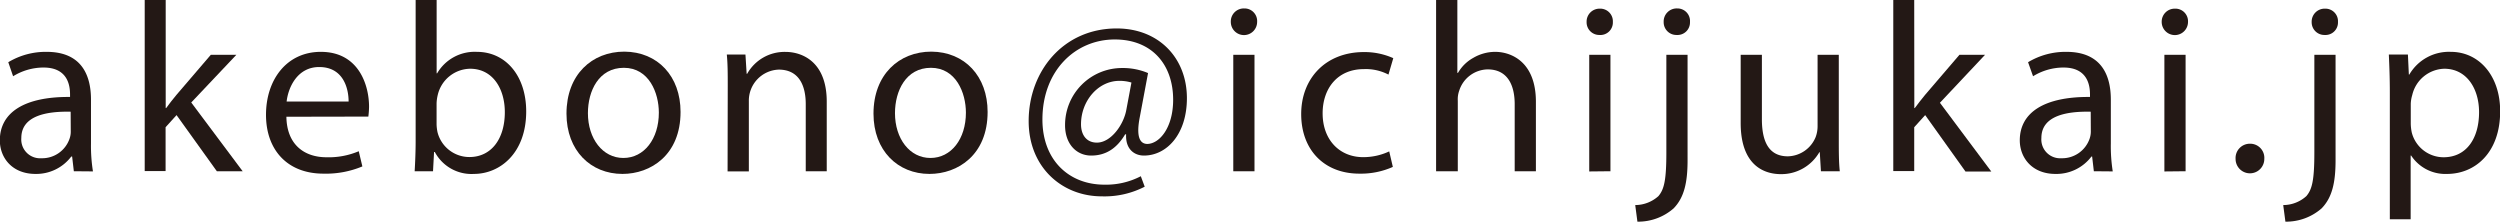 <svg xmlns="http://www.w3.org/2000/svg" viewBox="0 0 456.1 40.44"><defs><style>.cls-1{fill:#231815;}</style></defs><title>アセット 15</title><g id="レイヤー_2" data-name="レイヤー 2"><g id="ヘッダー"><path class="cls-1" d="M13.47,31.24l-.31-2.68H13a8,8,0,0,1-6.52,3.17c-4.31,0-6.51-3-6.51-6.12,0-5.15,4.58-8,12.81-7.92v-.44c0-1.76-.49-4.93-4.84-4.93a10.63,10.63,0,0,0-5.55,1.59l-.88-2.56a13.25,13.25,0,0,1,7-1.89c6.51,0,8.09,4.45,8.09,8.71v8a29.25,29.25,0,0,0,.36,5.1Zm-.58-10.86c-4.22-.09-9,.65-9,4.79a3.43,3.43,0,0,0,3.66,3.7,5.28,5.28,0,0,0,5.14-3.57,3.75,3.75,0,0,0,.22-1.23Z"/><path class="cls-1" d="M30.23,19.71h.09c.52-.74,1.27-1.67,1.89-2.42L38.46,10h4.66L34.89,18.7l9.38,12.54H39.56L32.21,21l-2,2.21v8H26.4V0h3.83Z"/><path class="cls-1" d="M52.25,21.3c.08,5.24,3.43,7.39,7.3,7.39a14,14,0,0,0,5.9-1.1l.66,2.77A17.23,17.23,0,0,1,59,31.68c-6.55,0-10.47-4.31-10.47-10.73s3.78-11.49,10-11.49c6.95,0,8.8,6.12,8.8,10a15.6,15.6,0,0,1-.13,1.81ZM63.6,18.53c0-2.47-1-6.3-5.37-6.3-3.92,0-5.63,3.61-5.94,6.3Z"/><path class="cls-1" d="M75.65,31.24c.09-1.45.18-3.6.18-5.5V0h3.83V13.38h.09A7.93,7.93,0,0,1,87,9.46c5.28,0,9,4.4,9,10.87,0,7.61-4.79,11.4-9.54,11.4a7.57,7.57,0,0,1-7.13-4h-.14L79,31.24Zm4-8.53a8.11,8.11,0,0,0,.17,1.41,6,6,0,0,0,5.81,4.53c4,0,6.47-3.3,6.47-8.19,0-4.27-2.2-7.92-6.33-7.92a6.17,6.17,0,0,0-5.9,4.75,7.52,7.52,0,0,0-.22,1.59Z"/><path class="cls-1" d="M124.16,20.42c0,7.88-5.46,11.31-10.6,11.31-5.77,0-10.21-4.23-10.21-11,0-7.13,4.66-11.31,10.56-11.31C120,9.46,124.16,13.91,124.16,20.42Zm-16.9.22c0,4.66,2.69,8.18,6.47,8.18s6.47-3.47,6.47-8.27c0-3.61-1.8-8.18-6.38-8.18S107.26,16.59,107.26,20.64Z"/><path class="cls-1" d="M132.77,15.71c0-2.2,0-4-.17-5.76H136l.22,3.52h.09a7.82,7.82,0,0,1,7-4c3,0,7.52,1.76,7.52,9.07V31.24H147V19c0-3.44-1.27-6.3-4.93-6.3a5.66,5.66,0,0,0-5.45,5.77v12.8h-3.88Z"/><path class="cls-1" d="M180.18,20.42c0,7.88-5.46,11.31-10.61,11.31-5.76,0-10.21-4.23-10.21-11,0-7.13,4.67-11.31,10.56-11.31C176,9.46,180.18,13.91,180.18,20.42Zm-16.9.22c0,4.66,2.68,8.18,6.47,8.18s6.47-3.47,6.47-8.27c0-3.61-1.81-8.18-6.38-8.18S163.28,16.59,163.28,20.64Z"/><path class="cls-1" d="M208.84,34.06A16,16,0,0,1,201,35.82c-7.22,0-13.33-5.28-13.33-13.73,0-9.06,6.29-16.9,16.06-16.9,7.66,0,12.81,5.37,12.81,12.72,0,6.6-3.7,10.47-7.84,10.47-1.76,0-3.39-1.18-3.25-3.87h-.18c-1.54,2.6-3.56,3.87-6.2,3.87s-4.76-2.06-4.76-5.54a10.39,10.39,0,0,1,10.43-10.43,11.74,11.74,0,0,1,4.71.92l-1.5,8c-.66,3.34-.13,4.88,1.32,4.93,2.25,0,4.76-2.95,4.76-8.06,0-6.38-3.83-11-10.65-11-7.18,0-13.2,5.67-13.2,14.61,0,7.35,4.79,11.88,11.31,11.88a13.74,13.74,0,0,0,6.64-1.54Zm-2.42-19a7.61,7.61,0,0,0-2.2-.31c-3.87,0-7,3.65-7,7.92,0,1.94,1,3.35,2.9,3.35,2.55,0,4.89-3.26,5.37-6Z"/><path class="cls-1" d="M229.35,4a2.4,2.4,0,0,1-4.8,0A2.37,2.37,0,0,1,227,1.54,2.3,2.3,0,0,1,229.35,4ZM225,31.24V10h3.87V31.24Z"/><path class="cls-1" d="M254.11,30.45A14.29,14.29,0,0,1,248,31.68c-6.43,0-10.61-4.35-10.61-10.87S241.87,9.5,248.83,9.5a12.85,12.85,0,0,1,5.36,1.11l-.88,3a8.9,8.9,0,0,0-4.48-1c-4.89,0-7.53,3.61-7.53,8.06,0,4.93,3.17,8,7.39,8a11.11,11.11,0,0,0,4.76-1.05Z"/><path class="cls-1" d="M262,0h3.88V13.29H266a7.23,7.23,0,0,1,2.78-2.73,7.93,7.93,0,0,1,4-1.1c2.86,0,7.43,1.76,7.43,9.11V31.24h-3.87V19c0-3.43-1.28-6.34-4.93-6.34a5.55,5.55,0,0,0-5.19,3.88,4.65,4.65,0,0,0-.26,1.84V31.24H262Z"/><path class="cls-1" d="M294.25,4a2.28,2.28,0,0,1-2.46,2.38A2.31,2.31,0,0,1,289.46,4a2.36,2.36,0,0,1,2.42-2.42A2.3,2.3,0,0,1,294.25,4Zm-4.31,27.28V10h3.87V31.24Z"/><path class="cls-1" d="M298.33,37.41a6.34,6.34,0,0,0,4.23-1.63c1.05-1.24,1.45-2.91,1.45-8V10h3.87V29.26c0,4.14-.66,6.82-2.55,8.76a9.81,9.81,0,0,1-6.6,2.42ZM308.32,4a2.28,2.28,0,0,1-2.42,2.38A2.32,2.32,0,0,1,303.52,4,2.38,2.38,0,0,1,306,1.54,2.29,2.29,0,0,1,308.32,4Z"/><path class="cls-1" d="M335.47,25.44c0,2.2,0,4.13.18,5.8h-3.44L332,27.77h-.08a8,8,0,0,1-7,4c-3.35,0-7.35-1.85-7.35-9.33V10h3.87V21.74c0,4.05,1.23,6.78,4.75,6.78A5.62,5.62,0,0,0,331.25,25a5.73,5.73,0,0,0,.35-2V10h3.87Z"/><path class="cls-1" d="M349.25,19.71h.09c.53-.74,1.28-1.67,1.89-2.42L357.48,10h4.67l-8.23,8.75,9.37,12.54h-4.71L351.23,21l-2,2.21v8h-3.82V0h3.82Z"/><path class="cls-1" d="M382,31.24l-.31-2.68h-.13A8,8,0,0,1,375,31.73c-4.31,0-6.51-3-6.51-6.12,0-5.15,4.58-8,12.81-7.92v-.44c0-1.76-.49-4.93-4.84-4.93a10.63,10.63,0,0,0-5.55,1.59L370,11.35a13.25,13.25,0,0,1,7-1.89c6.51,0,8.1,4.45,8.1,8.71v8a29.32,29.32,0,0,0,.35,5.1Zm-.57-10.86c-4.23-.09-9,.65-9,4.79a3.43,3.43,0,0,0,3.65,3.7,5.3,5.3,0,0,0,5.15-3.57,4,4,0,0,0,.22-1.23Z"/><path class="cls-1" d="M399.18,4a2.4,2.4,0,0,1-4.8,0,2.37,2.37,0,0,1,2.42-2.42A2.3,2.3,0,0,1,399.18,4Zm-4.31,27.28V10h3.87V31.24Z"/><path class="cls-1" d="M407.86,29a2.61,2.61,0,0,1,2.64-2.78A2.58,2.58,0,0,1,413.1,29a2.62,2.62,0,1,1-5.24,0Z"/><path class="cls-1" d="M416.55,37.41a6.3,6.3,0,0,0,4.22-1.63c1.06-1.24,1.46-2.91,1.46-8V10h3.87V29.26c0,4.14-.66,6.82-2.55,8.76a9.83,9.83,0,0,1-6.6,2.42ZM426.54,4a2.28,2.28,0,0,1-2.42,2.38A2.32,2.32,0,0,1,421.74,4a2.37,2.37,0,0,1,2.47-2.42A2.29,2.29,0,0,1,426.54,4Z"/><path class="cls-1" d="M436,16.9c0-2.73-.09-4.93-.18-6.95h3.48l.17,3.65h.09a8.36,8.36,0,0,1,7.57-4.14c5.15,0,9,4.36,9,10.83,0,7.65-4.66,11.44-9.68,11.44a7.46,7.46,0,0,1-6.56-3.35h-.09V40H436Zm3.82,5.68a8.57,8.57,0,0,0,.18,1.58,6,6,0,0,0,5.81,4.53c4.09,0,6.47-3.34,6.47-8.23,0-4.27-2.25-7.92-6.34-7.92a6.18,6.18,0,0,0-5.85,4.8,6.3,6.3,0,0,0-.27,1.58Z"/></g></g></svg>